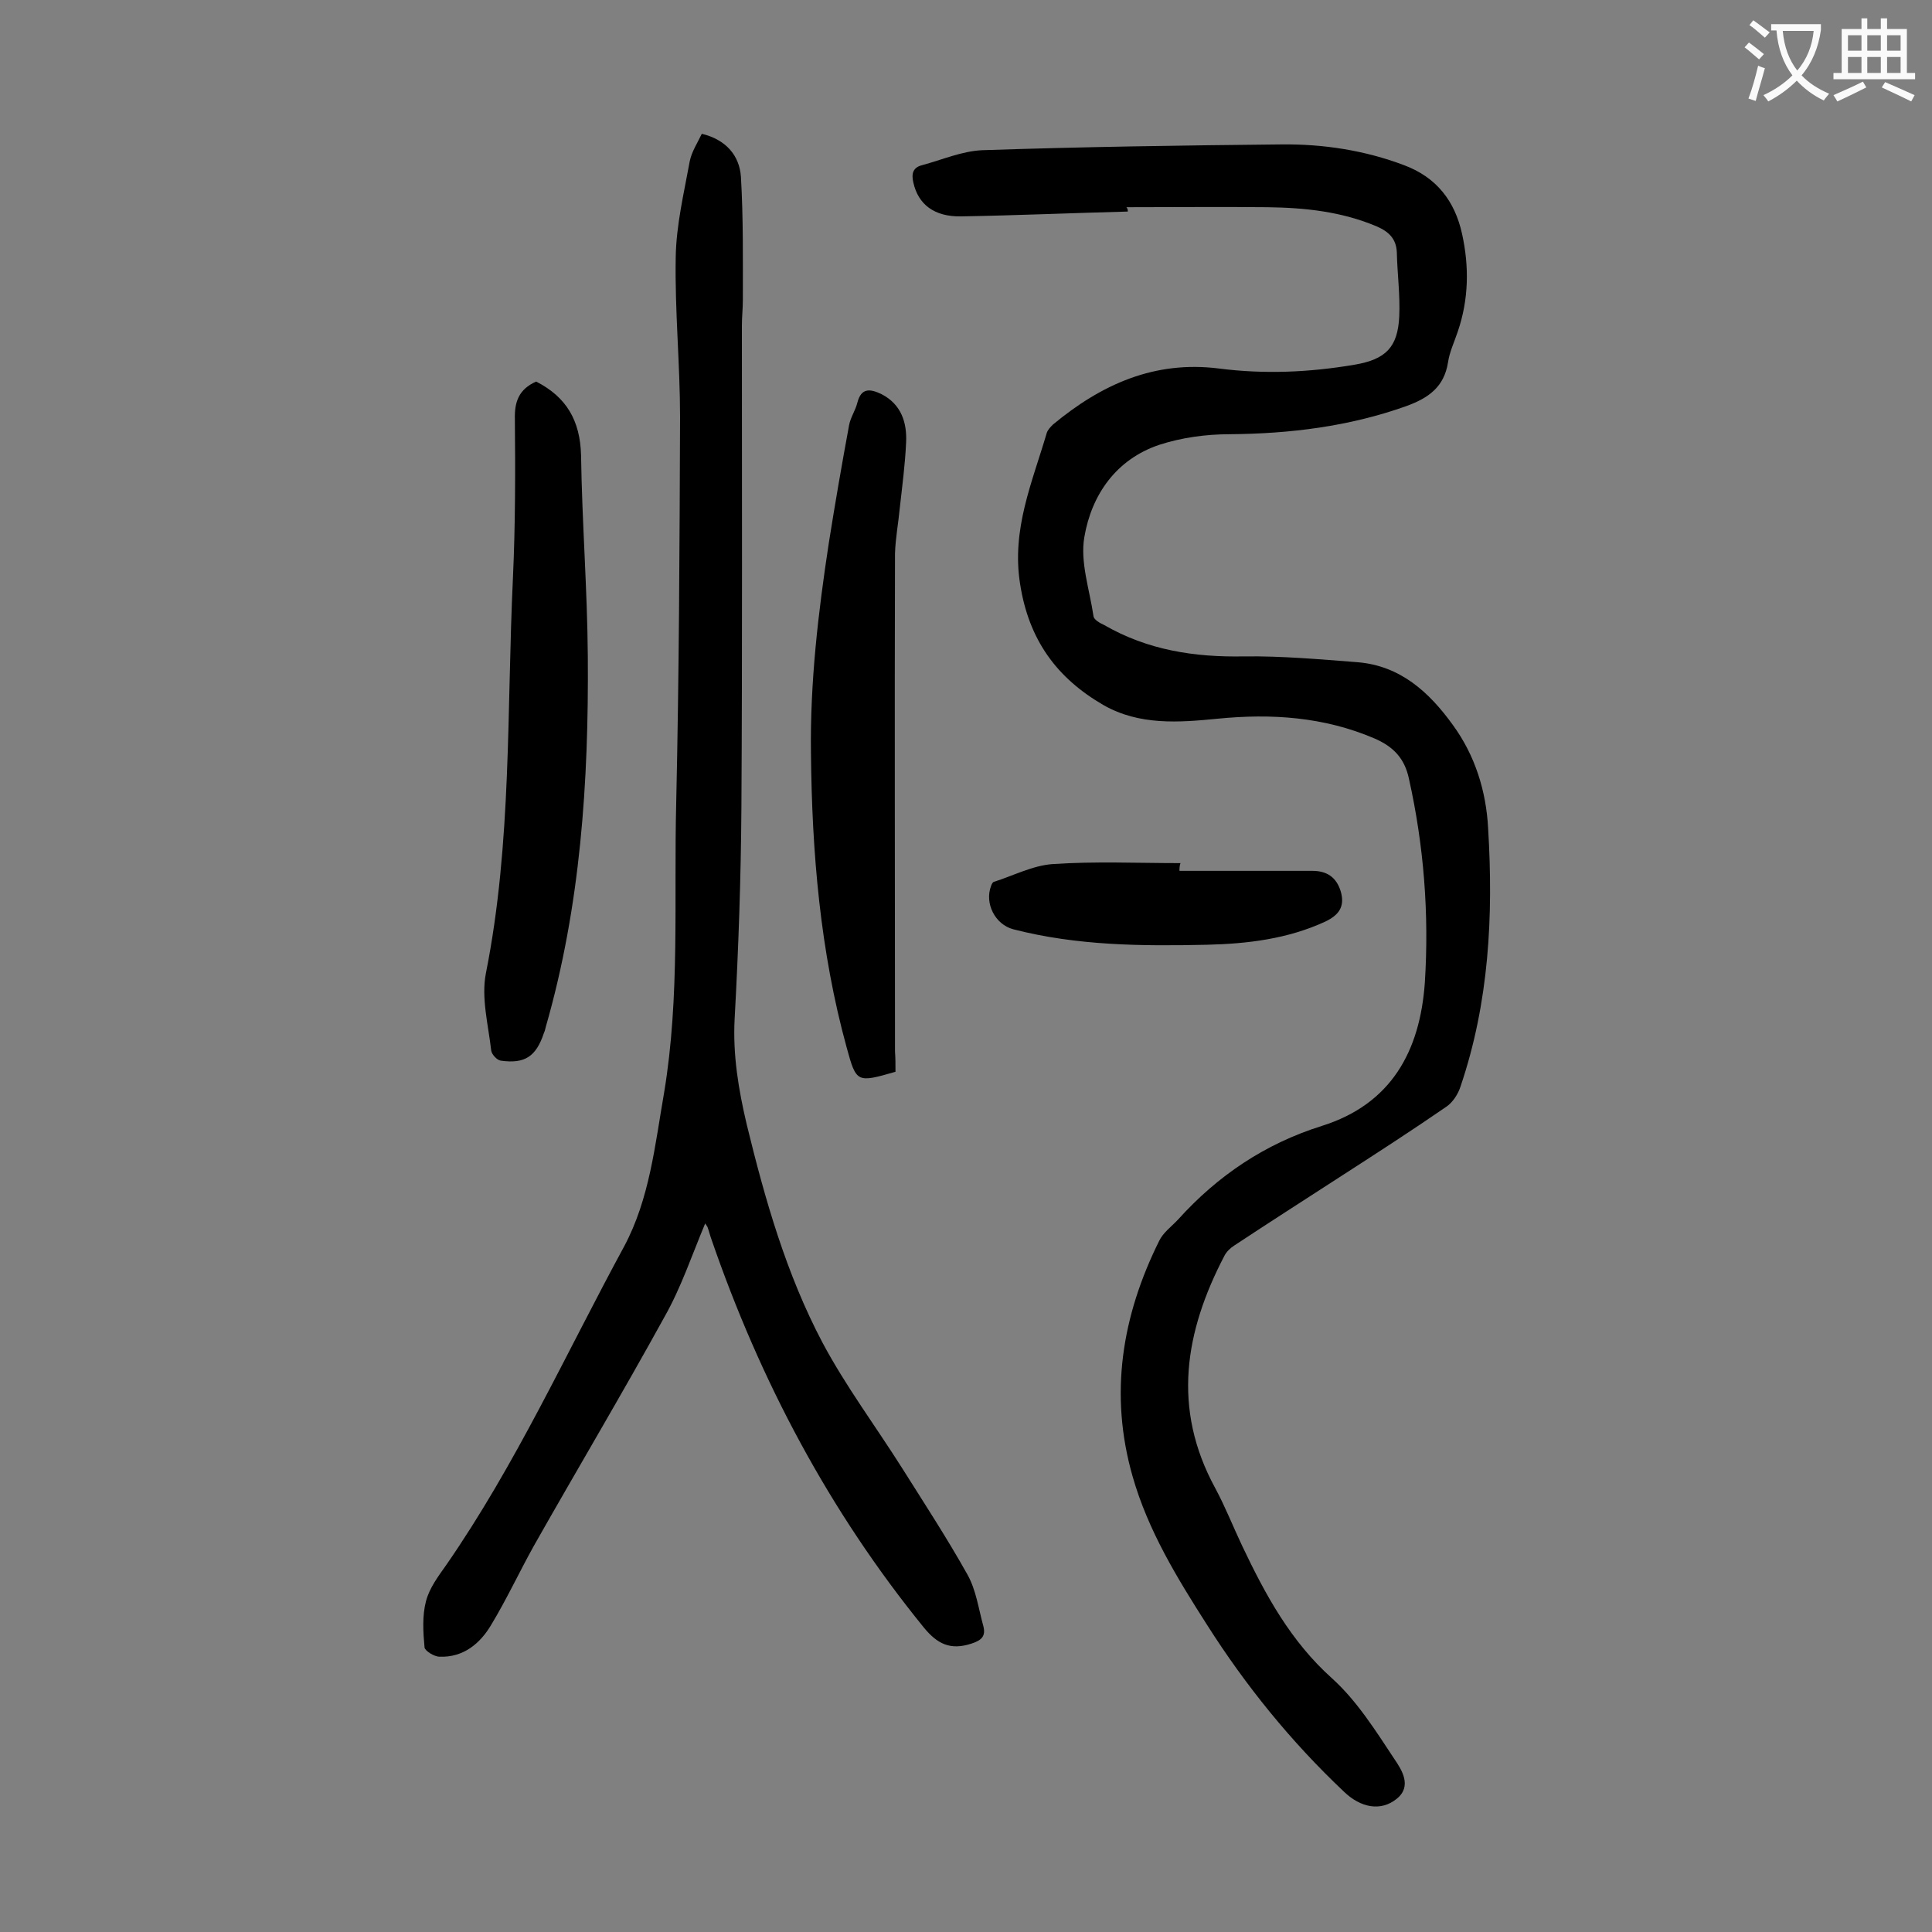 <svg enable-background="new 0 0 400 400" viewBox="0 0 400 400" xmlns="http://www.w3.org/2000/svg"><rect x="0" y="0" width="400" height="400" fill="#808080" stroke="none"/><g fill="#000001"><path d="m233.5 43.8c-11.5.3-23 .8-34.5 1-5.6.1-8.9-2.5-9.9-7-.4-1.7-.2-3.1 1.8-3.6 4.1-1.1 8.2-2.9 12.4-3.1 20.7-.7 41.3-1 62-1.2 8.6-.1 17.2 1.2 25.4 4.3 6.7 2.5 10.5 7.4 12 14.2s1.4 13.6-.9 20.3c-.7 2.1-1.7 4.2-2 6.3-.8 5.1-4 7.4-8.7 9.1-11.8 4.2-24 5.7-36.5 5.8-4.9 0-10 .7-14.6 2.2-8.9 3-14 10.3-15.5 19.1-.9 5.2 1.1 10.9 1.9 16.4.1.7 1.3 1.4 2.2 1.8 9 5.2 18.7 6.7 29 6.5 7.8-.1 15.6.6 23.4 1.2 8.9.7 14.9 6.2 19.8 13 4.6 6.3 6.9 13.7 7.3 21.4 1.1 18.1.2 36-5.7 53.4-.5 1.6-1.6 3.3-2.9 4.2-7.4 5.1-15 10-22.6 14.9-7.1 4.6-14.3 9.2-21.4 13.9-.8.5-1.6 1.3-2 2.1-8.2 15.7-10.9 31.6-1.9 48.1 2.1 3.9 3.7 8 5.6 12 4.8 10.1 10 19.7 18.6 27.4 5.1 4.6 9 10.8 12.9 16.7 1.5 2.2 3.7 5.6.5 8.2-3.3 2.7-7.5 1.9-11-1.5-10.9-10.3-20.3-21.9-28.3-34.5-6.2-9.7-12.2-19.5-15.4-30.7-4.9-17.1-2.2-33.3 5.5-48.8.8-1.7 2.6-3 3.9-4.4 8.2-9.1 18-15.7 29.8-19.4 14.3-4.5 20.3-15.4 21.3-29.7.9-14.2-.2-28.3-3.3-42.2-.9-4.2-3.2-6.6-7.1-8.3-10.5-4.5-21.4-5.2-32.5-4.1-8.1.8-16.2 1.4-23.6-2.8-9.7-5.6-15.5-13.5-17.3-25.1-1.8-11.3 2.5-21 5.5-31.2.2-.7.8-1.3 1.3-1.8 10-8.3 21-13.3 34.4-11.6 9.4 1.2 18.7.8 28.1-.8 6.4-1.1 8.9-3.6 9.2-10 .2-4.4-.4-8.8-.5-13.2-.1-2.8-1.6-4.3-4.1-5.4-7.3-3.1-14.9-3.9-22.7-4-9.7-.1-19.4 0-29.2 0 .3.3.3.6.3.9z"/><path d="m146 253.3c-2.8 6.7-5 13.3-8.4 19.3-8.8 16-18.1 31.6-27.1 47.5-3 5.4-5.6 11-8.8 16.3-2.3 3.9-5.8 6.8-10.7 6.6-1.1 0-3-1.2-3.1-1.9-.3-3.2-.5-6.6.3-9.6.7-2.7 2.5-5.1 4.2-7.5 14.4-20.8 24.8-43.8 36.8-65.9 5.3-9.9 6.4-21 8.3-31.9 3.3-19.9 2-39.9 2.5-59.9.6-26.6.7-53.3.8-79.9 0-11-1.1-22.1-.9-33.1.1-6.7 1.7-13.3 2.9-19.9.4-2 1.6-3.8 2.5-5.7 5 1.2 7.8 4.5 8.1 8.9.5 8.5.4 17 .4 25.5 0 1.8-.2 3.5-.2 5.3 0 33.3.1 66.6-.1 99.8-.1 14.6-.6 29.2-1.4 43.7-.4 7.5.8 14.7 2.5 21.9 3.8 15.6 8.2 31 15.7 45.2 4.8 9 11 17.3 16.5 26 4.6 7.3 9.3 14.5 13.5 22 1.8 3.2 2.3 7.1 3.3 10.7.5 2-.3 2.9-2.5 3.6-4.3 1.4-7 .1-9.8-3.3-19.6-24.1-33.9-51.1-44-80.4-.3-.8-.5-1.7-.8-2.5 0-.1-.2-.3-.5-.8z"/><path d="m185.4 221.9c-8 2.3-8.1 2.3-10.1-5-5.5-20-7.2-40.4-7.4-61-.2-14.6 1.5-29.1 3.7-43.5 1.3-8.2 2.7-16.3 4.2-24.4.3-1.6 1.3-3 1.7-4.6.8-3.2 2.7-2.9 5-1.8 4.1 2.1 5.3 5.9 5.1 10-.2 4.5-.8 9-1.3 13.5-.3 3.2-.9 6.3-1 9.5-.1 34.4 0 68.8 0 103.1.1 1.3.1 2.7.1 4.2z"/><path d="m111 79c6.3 3.2 9.1 8.1 9.3 15.2.2 13.9 1.3 27.8 1.4 41.7.2 25.9-1.5 51.7-8.7 76.7-.1.4-.2.9-.4 1.3-1.6 4.8-3.9 6.4-8.9 5.7-.8-.1-1.9-1.3-2-2.1-.6-5.3-2.1-10.9-1.1-16 5.4-27.1 4.3-54.5 5.6-81.9.5-10.9.5-21.9.4-32.8-.1-3.6.8-6.2 4.4-7.8z"/><path d="m244.2 180.3h27.5c3 0 5 1.3 5.9 4.3.9 3.2-.5 4.9-3.2 6.2-7.8 3.6-16.1 4.6-24.5 4.8-13.5.3-26.9.2-40.1-3.2-3.8-1-6-5.4-4.6-9 .1-.3.3-.7.5-.8 4.1-1.3 8.1-3.4 12.2-3.7 8.8-.6 17.6-.2 26.5-.2-.2.6-.2 1.1-.2 1.6z"/></g><path d="m362.1 8.8c1.1.8 2.1 1.6 3.1 2.4l-1 1.1c-1.3-1.1-2.3-2-3-2.5zm1.9 4.8c.5.2.9.4 1.4.5-.6 2.3-1.3 4.5-1.9 6.8l-1.5-.5c.8-2.1 1.4-4.3 2-6.8zm-1-9.4c1.3.9 2.4 1.8 3.4 2.5l-1 1.1c-1.4-1.2-2.4-2.1-3.2-2.6zm3.7 2.2v-1.4h10.3v1.2c-.5 3.6-1.8 6.8-4 9.4 1.5 1.6 3.4 2.8 5.7 3.8-.3.4-.7.8-1.1 1.4-2.3-1.1-4.1-2.5-5.6-4.1-1.6 1.6-3.6 3.1-5.9 4.3-.3-.5-.7-.9-1-1.3 2.4-1.1 4.4-2.5 6-4.1-1.9-2.5-3-5.6-3.3-9.3h-1.1zm8.8 0h-6.4c.3 3.3 1.3 6 3 8.2 2-2.3 3.1-5.1 3.4-8.2z" fill="#fafafb"/><path d="m385.3 3.8h1.3v2.2h2.8v-2.2h1.3v2.2h4.1v9.1h1.7v1.3h-16.9v-1.3h1.7v-9.1h4.1v-2.2zm.4 13.1.7 1.2c-1.8.9-3.8 1.9-6 2.9-.2-.4-.5-.8-.8-1.3 2.3-1 4.3-1.9 6.1-2.8zm-3.1-6.4h2.8v-3.2h-2.8zm0 4.6h2.8v-3.3h-2.8zm4-4.6h2.8v-3.2h-2.8zm0 4.6h2.8v-3.3h-2.8zm3.7 1.9c2.1.9 4.1 1.8 6.1 2.7l-.7 1.3c-2.2-1.1-4.2-2-6.1-2.9zm3.2-9.7h-2.8v3.2h2.8zm-2.8 7.8h2.8v-3.3h-2.8z" fill="#fafafb"/></svg>